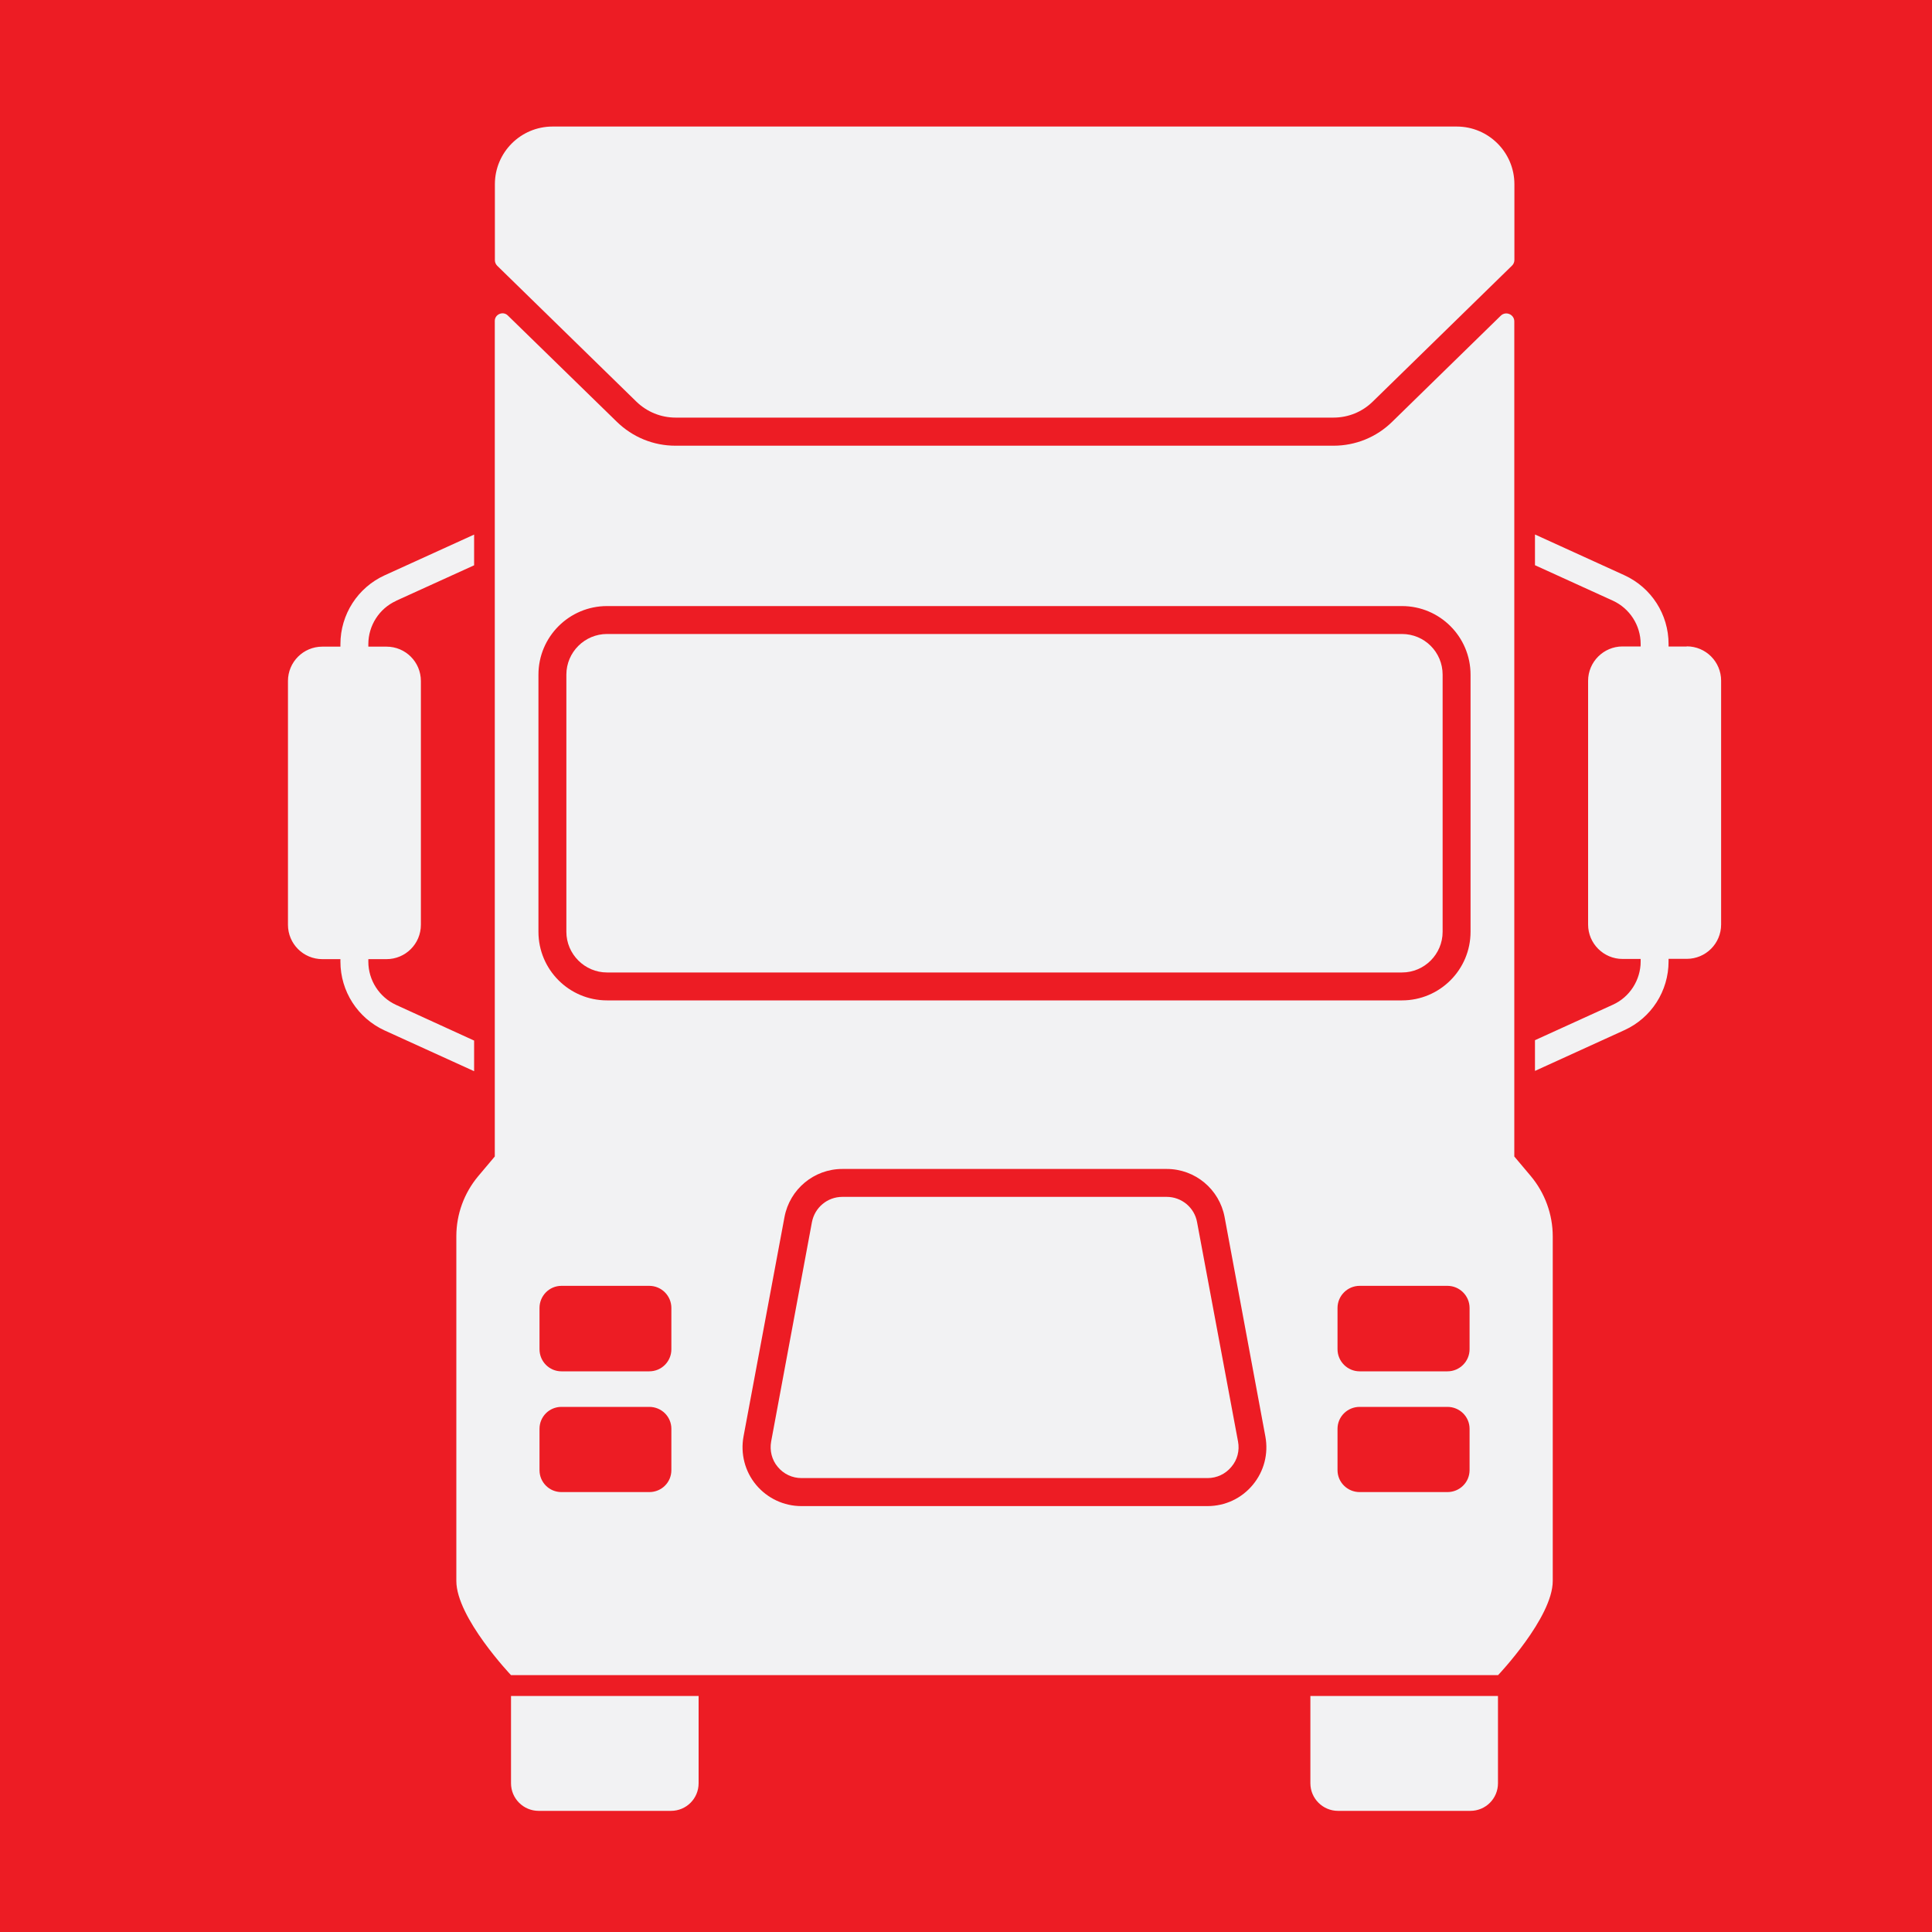 <?xml version="1.0" encoding="UTF-8"?>
<svg xmlns="http://www.w3.org/2000/svg" viewBox="0 0 200 200">
  <defs>
    <style>
      .cls-1 {
        fill: none;
      }

      .cls-2 {
        fill: #f2f2f3;
      }

      .cls-3 {
        fill: #ed1c24;
      }
    </style>
  </defs>
  <g id="Layer_2">
    <rect class="cls-3" width="200" height="200"/>
  </g>
  <g id="Layer_1">
    <path class="cls-1" d="M29.13,145.09c.31-.74-.23-1.55-1.03-1.55h-5.29c-.35,0-.64.27-.68.61h0c-.16,1.68.22,3.3,1.01,4.65.54.92,1.74,1.24,2.64.66,1.71-1.1,2.77-3.02,3.35-4.38Z"/>
    <g>
      <path class="cls-2" d="M69.93,43.23h68.11c1.53,0,2.98-.59,4.07-1.66l14.41-14.07c.16-.15.25-.37.25-.59v-7.84c0-3.3-2.68-5.97-5.97-5.97H57.2c-3.3,0-5.97,2.68-5.97,5.97v7.87c0,.21.09.42.24.57l14.4,14.06c1.1,1.07,2.55,1.66,4.07,1.66Z"/>
      <path class="cls-2" d="M149.34,96.46v-26.62c0-2.33-1.88-4.21-4.21-4.21H62.84c-2.31,0-4.21,1.88-4.21,4.21v26.62c0,2.31,1.9,4.21,4.21,4.21h82.29c2.33,0,4.21-1.9,4.21-4.21Z"/>
      <path class="cls-2" d="M123.92,126.52c-.27-1.52-1.61-2.62-3.14-2.62h-33.58c-1.55,0-2.86,1.1-3.15,2.62l-4.22,22.7c-.17.94.07,1.91.68,2.63.61.74,1.5,1.16,2.46,1.16h42.04c.95,0,1.85-.42,2.46-1.16.62-.72.87-1.69.69-2.63l-4.24-22.7Z"/>
      <path class="cls-2" d="M52.9,175.57v9.03c0,1.59,1.29,2.86,2.86,2.86h13.7c1.58,0,2.86-1.27,2.86-2.86v-9.03h-19.43ZM135.65,175.57v9.03c0,1.58,1.29,2.86,2.86,2.86h13.7c1.58,0,2.86-1.27,2.86-2.86v-9.03h-19.43ZM174.61,66.93h-1.88v-.26c0-3.07-1.78-5.84-4.57-7.12l-9.26-4.22v3.18l8.06,3.67c1.75.8,2.88,2.56,2.88,4.48v.26h-1.88c-1.95,0-3.56,1.59-3.56,3.56v25.23c0,1.97,1.61,3.56,3.56,3.56h1.88v.26c0,1.92-1.13,3.69-2.88,4.48l-8.06,3.67v3.18l9.26-4.22c2.79-1.27,4.57-4.05,4.57-7.12v-.26h1.88c1.97,0,3.56-1.59,3.56-3.56v-25.23c0-1.97-1.59-3.56-3.56-3.56ZM156.76,119.71V33.27c0-.72-.88-1.1-1.4-.59l-11.23,10.97c-1.63,1.61-3.81,2.49-6.09,2.49h-68.11c-2.29,0-4.44-.88-6.09-2.49l-11.27-10.99c-.49-.49-1.35-.13-1.35.56v86.5l-1.71,2.03c-1.46,1.74-2.27,3.94-2.27,6.22v35.69c0,3.79,5.66,9.75,5.66,9.75h102.18s5.66-5.96,5.66-9.75v-35.66c0-2.29-.81-4.5-2.27-6.25l-1.71-2.03ZM69.5,152.19c0,1.26-1.01,2.27-2.29,2.27h-9.09c-1.26,0-2.27-1.01-2.27-2.27v-4.28c0-1.26,1.01-2.27,2.27-2.27h9.09c1.27,0,2.29,1.01,2.29,2.27v4.28ZM69.5,139.67c0,1.26-1.01,2.29-2.29,2.29h-9.09c-1.26,0-2.27-1.03-2.27-2.29v-4.27c0-1.26,1.01-2.29,2.27-2.29h9.09c1.27,0,2.29,1.03,2.29,2.29v4.27ZM129.69,153.71c-1.16,1.4-2.86,2.2-4.69,2.2h-42.04c-1.81,0-3.52-.8-4.69-2.2-1.16-1.39-1.63-3.23-1.3-5.01l4.24-22.71c.54-2.88,3.05-4.98,5.99-4.98h33.58c2.94,0,5.45,2.1,5.99,4.98l4.22,22.71c.33,1.78-.13,3.6-1.3,5.01ZM152.13,152.19c0,1.26-1.03,2.27-2.29,2.27h-9.09c-1.26,0-2.29-1.01-2.29-2.27v-4.28c0-1.26,1.03-2.27,2.29-2.27h9.09c1.26,0,2.29,1.01,2.29,2.27v4.28ZM152.13,139.67c0,1.26-1.03,2.29-2.29,2.29h-9.09c-1.26,0-2.29-1.03-2.29-2.29v-4.27c0-1.26,1.03-2.29,2.29-2.29h9.09c1.26,0,2.29,1.03,2.29,2.29v4.27ZM152.23,96.46c0,3.92-3.18,7.1-7.1,7.1H62.84c-3.92,0-7.1-3.18-7.1-7.1v-26.62c0-3.92,3.18-7.1,7.1-7.1h82.29c3.92,0,7.1,3.18,7.1,7.1v26.62ZM41.01,62.19l8.07-3.67v-3.18l-9.27,4.22c-2.78,1.27-4.57,4.05-4.57,7.12v.26h-1.87c-1.97,0-3.56,1.59-3.56,3.56v25.23c0,1.97,1.59,3.56,3.56,3.56h1.87v.26c0,3.07,1.79,5.84,4.57,7.12l9.27,4.22v-3.17l-8.07-3.69c-1.75-.8-2.88-2.56-2.88-4.48v-.26h1.88c1.97,0,3.56-1.59,3.56-3.56v-25.23c0-1.97-1.59-3.56-3.56-3.56h-1.88v-.26c0-1.92,1.13-3.69,2.88-4.48Z"/>
    </g>
  </g>
</svg>